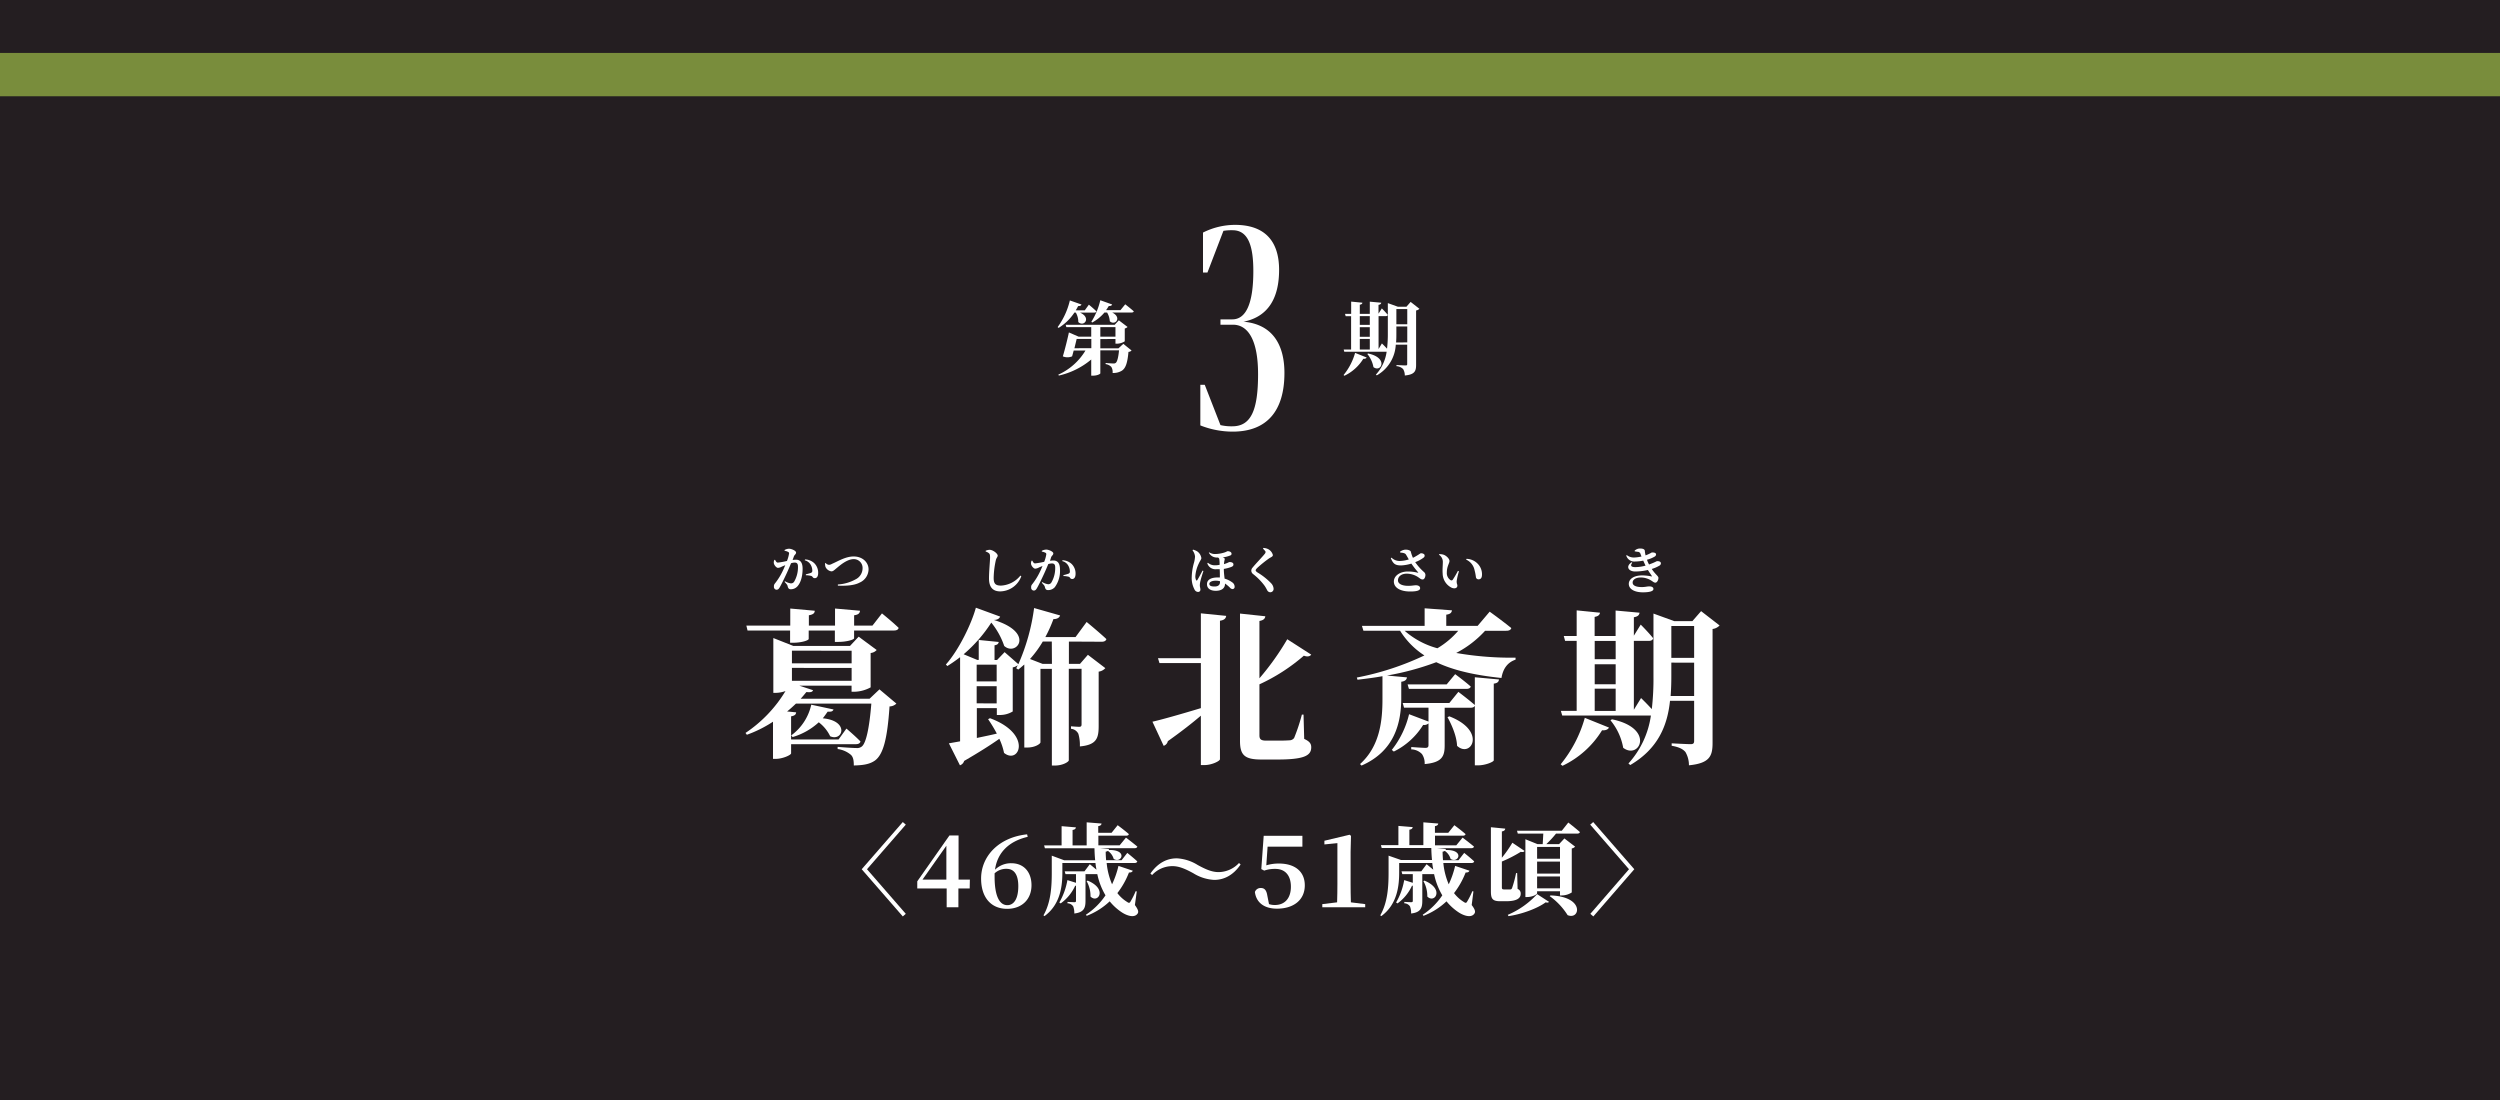 <svg xmlns="http://www.w3.org/2000/svg" viewBox="0 0 750 330"><defs><style>.cls-1{fill:#241e21;}.cls-2{fill:#fff;}.cls-3{fill:#798d3c;}</style></defs><g id="レイヤー_2" data-name="レイヤー 2"><g id="レイヤー_1-2" data-name="レイヤー 1"><rect class="cls-1" width="750" height="330"/><path class="cls-2" d="M322.33,93.76a15.16,15.16,0,0,1-4.75,4.61l-.29-.24a22.13,22.13,0,0,0,3.67-8l3.48,1.22c-.12.31-.43.5-1,.46a13.38,13.38,0,0,1-.72,1.29h2.71l1.23-1.7s1.44,1.17,2.25,2c-.05.26-.28.38-.62.38H324c3.48,1.54,1.2,4.44-.51,2.84a5.7,5.7,0,0,0-.74-2.84ZM337,103.15l2.47,2a1.33,1.33,0,0,1-.93.41c-.29,3.24-.82,4.92-2,5.66a4.89,4.89,0,0,1-2.76.67,2.92,2.92,0,0,0-.39-1.82,3,3,0,0,0-1.7-.84v-.34c.67.07,1.87.15,2.33.15a1,1,0,0,0,.69-.17c.44-.31.79-1.58,1-3.77H330.1V112c0,.17-.84.7-2.23.7h-.5v-4.85a22.93,22.93,0,0,1-9.72,4.82l-.15-.28a18.21,18.21,0,0,0,8.14-7.23h-3.53c-.17.62-.33,1.25-.48,1.75a3.62,3.62,0,0,1-2.78,0c.67-2.23,1.44-5.38,1.82-7.18L323.6,101h3.77V98.13H319.9l-.19-.69H334.4l1.25-1.35,2.62,2a1.78,1.78,0,0,1-.84.46v3.84a4.51,4.51,0,0,1-2.31.72h-.48v-1.4H330.1v2.79h5.43Zm-9.6,1.32v-2.79H323c-.17.75-.43,1.78-.67,2.79Zm10.17-13.18s1.59,1.23,2.55,2.09c0,.26-.31.38-.67.38h-5.79c3,1.47.94,4.08-.72,2.62a5.87,5.87,0,0,0-.81-2.62h-.8a12.76,12.76,0,0,1-3.67,3l-.26-.21a20.79,20.79,0,0,0,2.69-6.48l3.55,1.27c-.1.31-.41.5-1,.45-.27.44-.53.87-.82,1.25h4.32ZM330.1,101h4.54V98.13H330.1Z"/><path class="cls-2" d="M403.07,112.51a18.28,18.28,0,0,0,3.46-6.65l3.46,1.39c-.12.27-.46.44-1,.39a13.49,13.49,0,0,1-5.66,5.09Zm22.76-19.87a1.8,1.8,0,0,1-1,.5v16.3c0,1.87-.39,2.93-3.39,3.21a3.73,3.73,0,0,0-.5-1.92,3.08,3.08,0,0,0-2-.88v-.34s2.23.12,2.71.12.51-.14.51-.48v-5.74h-3.43a11.21,11.21,0,0,1-5.69,9.2l-.27-.22a12.87,12.87,0,0,0,3.22-6.86h-12.7l-.19-.68h2.23v-10H403.7l-.2-.69h1.85V90.48l3.36.33c0,.29-.21.51-.77.6v2.74h3V90.5l3.43.31c-.05.31-.22.55-.82.65V94.1l1-1.58s1.16,1.15,1.78,1.94c-.05.26-.29.38-.6.38h-2.16v9.87l1-1.68s.84.81,1.54,1.58a37.79,37.79,0,0,0,.24-4.68v-9l3,1.08h2.59l1.25-1.44Zm-17.89,2.2v2.62h3V94.84Zm0,6.2h3V98.16h-3Zm0,3.81h3v-3.17h-3Zm2.48,1.2c6.24,1.3,3.93,5.86,1.61,4.08a8.5,8.5,0,0,0-1.83-3.93Zm11.76-3.33V97.94h-3.27v2c0,.91,0,1.87-.09,2.81Zm-3.27-10v4.56h3.27V92.71Z"/><path class="cls-2" d="M385.33,111.89c0,11.38-5.24,17.6-15.55,17.6a26.36,26.36,0,0,1-9.68-1.87V115.45h1.33l4.71,12.08a14.42,14.42,0,0,0,3.55.36c5.6,0,7.73-4.8,7.73-15.64,0-10.22-3-14.84-7.55-14.84h-3.73v-1.6h3.55c4.09,0,6.31-4.71,6.31-14.48,0-7.29-1.42-12.26-6.22-12.26a15.57,15.57,0,0,0-2.75.18l-4.8,12.52H360.9v-12a21.47,21.47,0,0,1,9.59-2.31c8.71,0,13.24,4.62,13.24,13.5,0,8-2.93,14-10.66,15.55C382,97.32,385.33,103.72,385.33,111.89Z"/><path class="cls-2" d="M263.84,206.81l5.08,4.27a3.05,3.05,0,0,1-2.06.85c-.66,9.71-1.87,14.34-4.33,16.2-1.61,1.16-3.67,1.46-6.39,1.51,0-1.46-.15-2.47-.85-3.17a7.7,7.7,0,0,0-4-1.76v-.65c1.76.15,4.63.35,5.64.35a2.22,2.22,0,0,0,1.66-.5c1.2-1,2.21-5.34,2.81-12.83H238.79c-.85.8-1.71,1.61-2.66,2.36l2.71.26c-.05.6-.35,1-1.51,1.2v6.94h14.24l2.36-3.27s2.67,2.27,4.22,3.88c-.15.55-.65.8-1.35.8H237.33V226c0,.5-2.51,1.66-4.62,1.66h-.81V216.51a36.61,36.61,0,0,1-7.84,3.92l-.41-.55a39.84,39.84,0,0,0,12-12.57,9.12,9.12,0,0,1-2.91.55H232V191.41l6,2.37H255L257.6,191,263,195a2.74,2.74,0,0,1-1.81.9v10.31a10.69,10.69,0,0,1-4.72,1.31h-1V205.7H239.8l4.12,1.36c-.2.5-.6.7-2,.55-.55.65-1.11,1.36-1.71,2h20.67Zm.75-22.79s3.12,2.52,5,4.33c-.1.55-.65.8-1.36.8h-12v2.32c0,.4-2.11,1.1-4.77,1.1h-1v-3.42h-7.85v2.52c0,.45-2.16,1.15-4.67,1.15h-.91v-3.67H224.26l-.35-1.46h13.17v-5.13l7.34.66c0,.7-.45,1.15-1.76,1.36v3.11h7.85v-5.13l7.49.66c-.05.7-.45,1.2-1.76,1.36v3.11h5.49Zm-14.53,28.82c-.2.5-.56.75-1.76.65-.46.66-.91,1.31-1.46,2,8.1.75,6,7.09,2.21,5.38a11.5,11.5,0,0,0-3.42-4.18,20,20,0,0,1-7.84,4.43l-.41-.51a15.59,15.59,0,0,0,6-9.2Zm-12.48-17.65V199h17.91v-3.77Zm17.91,9.05v-3.87H237.58v3.87Z"/><path class="cls-2" d="M320.67,192.47v6.69H324l2.37-2.72,5.23,4a3.25,3.25,0,0,1-2,1.05v16.3c0,3.67-.61,5.68-5.64,6.14a11.9,11.9,0,0,0-.45-3.78,2.71,2.71,0,0,0-2.21-1.51v-.75s1.86.15,2.46.15.71-.25.71-.8v-16.6h-3.83v27.46c0,.4-1.71,1.56-4.17,1.56h-.91v-29h-3.42V222.7c0,.4-1.5,1.56-4,1.56h-.85v-24.9c-.61.5-1.21,1.06-1.81,1.51l-.61-.4.46-.91a3.53,3.53,0,0,1-1.51.66v13.22A7.45,7.45,0,0,1,300,214.5h-.95v-2.06h-6v8.95c1.86-.4,3.93-.81,6-1.31a41.8,41.8,0,0,0-2.62-4.32l.56-.3c12.92,4.77,8.75,14.08,4.22,10.41a18.59,18.59,0,0,0-1.41-4.23c-2.56,1.81-6,4-10.56,6.64a1.93,1.93,0,0,1-1.26,1.31L284.67,223l3.36-.6V197.15a45.92,45.92,0,0,1-3.82,2.66l-.45-.45c3.87-4.32,7.69-12.22,9-17.05l7.29,2.67c-.25.55-.75,1-1.91,1,12.63,3.88,6.69,11.07,3.12,7.8a22.57,22.57,0,0,0-3.87-7,42.82,42.82,0,0,1-8.3,9.5l4.12,1.71h.41v-6l6,.6c-.1.51-.35.86-1.26,1V198h.76l2.26-2.36,4.13,3.62a61.48,61.48,0,0,0,4.72-16.85l7.8,2.22c-.2.65-.86,1.1-2,1.1a40.75,40.75,0,0,1-2.42,5.38h9.06l3.32-4.52s3.72,3.06,5.93,5.13c-.15.55-.65.8-1.41.8ZM293,199.41v5h6v-5Zm6,11.62v-5.18h-6V211Zm16.54-18.56h-2.71A32.22,32.22,0,0,1,309,197.7l3.77,1.46h2.81Z"/><path class="cls-2" d="M360.26,184l7.6.76c-.11.7-.46,1.25-1.87,1.46v41.54c0,.55-2.46,1.76-4.62,1.76h-1.11V214.7c-2.46,2.11-5.73,4.68-9.91,7.65a1.88,1.88,0,0,1-1.25,1.4l-3.37-7.24c2.51-.55,8.39-2.21,14.53-4.07V198.91H347.84l-.45-1.46h12.87Zm31,37.67c1.66.76,2.11,1.46,2.11,2.52,0,2.61-2.36,3.67-10.31,3.67h-4.57c-5,0-6.49-1.21-6.49-5.58V184.07l7.59.81c-.05.65-.5,1.2-1.76,1.41v17.2a79,79,0,0,0,8.35-11.72l7.19,4.62c-.4.56-1.2.71-2.21.31a55.78,55.78,0,0,1-13.33,8.6v15.28c0,1.16.41,1.61,2.07,1.61h3.72c1.41,0,2.61-.05,3.27-.1a1.73,1.73,0,0,0,1.35-.7,55.25,55.25,0,0,0,2.32-7h.5Z"/><path class="cls-2" d="M445.51,189.25a31,31,0,0,1-8.65,6.64,96.53,96.53,0,0,0,17.81,1.41v.6c-2.42.81-3.77,2.72-4.23,5.49-7.39-.76-14.08-2.12-19.56-4.73a81.26,81.26,0,0,1-14.79,4l6,.55c-.1.66-.51,1.16-1.71,1.31v5.33c-.1,6.84-1.86,15.44-11.92,19.82l-.45-.45c6-5.39,6.73-13.13,6.73-19.47v-6.89c-2.46.45-5,.76-7.49,1.06l-.2-.66a84.17,84.17,0,0,0,20.27-6.63,23.74,23.74,0,0,1-7.29-7.4h-11l-.45-1.46h18.81v-5.28l8.2.61c-.1.65-.46,1.15-1.71,1.3v3.37h9.4l3.62-4.27s4,2.87,6.49,4.93c-.15.55-.7.8-1.46.8Zm-8,18.31s3.07,2.31,5,4c-.16.56-.66.76-1.36.76h-7.75v11.31c0,3.22-.75,5.13-6,5.59a4.91,4.91,0,0,0-.81-3,4.6,4.6,0,0,0-3.22-1.41v-.7s3.42.25,4.28.25c.7,0,.9-.3.9-.86v-6.48a1.93,1.93,0,0,1-1.6.45,21.45,21.45,0,0,1-8.81,8l-.6-.5a27.4,27.4,0,0,0,5.18-10.71l5.83,2.21v-4.17h-7.34l-.4-1.41h14Zm-16.1-18.31a24.57,24.57,0,0,0,9.81,5.23,25.08,25.08,0,0,0,6.24-5.23Zm15.14,13s2.87,2.11,4.68,3.72c-.15.5-.65.7-1.36.7H422.68l-.4-1.35H434ZM434.8,214.9c11.42,4.43,6.44,12.68,2.32,8.85-.11-2.86-1.56-6.23-2.87-8.6Zm14.89-11.06c-.05.6-.35,1.1-1.56,1.25v23c0,.45-2.46,1.51-4.68,1.51h-1V203.18Z"/><path class="cls-2" d="M468.2,229.29a38.23,38.23,0,0,0,7.24-13.94l7.25,2.92c-.26.56-1,.91-2.07.81a28,28,0,0,1-11.87,10.66Zm47.68-41.65a3.57,3.57,0,0,1-2.11,1.06v34.15c0,3.92-.81,6.13-7.09,6.74a7.81,7.81,0,0,0-1.06-4c-.75-.85-1.81-1.45-4.12-1.86V223s4.67.25,5.68.25c.85,0,1.06-.3,1.06-1v-12H501c-.75,7.19-3.42,14.28-11.92,19.26l-.55-.46a27.07,27.07,0,0,0,6.74-14.38h-26.6l-.41-1.41H473v-21h-3.47l-.4-1.46H473v-7.69l7,.7c-.1.6-.45,1.06-1.61,1.26v5.73h6.29v-7.64l7.19.65c-.1.66-.45,1.16-1.71,1.36v5.53l2.06-3.32s2.42,2.42,3.72,4.08c-.1.55-.6.8-1.25.8h-4.53v20.67l2.16-3.52s1.76,1.71,3.22,3.32a79.07,79.07,0,0,0,.5-9.81V184.07l6.24,2.27h5.43l2.62-3Zm-37.47,4.63v5.48h6.29v-5.48Zm0,13h6.29v-6h-6.29Zm0,8h6.29V206.6h-6.29Zm5.18,2.52c13.08,2.71,8.25,12.27,3.37,8.55a17.79,17.79,0,0,0-3.82-8.25Zm24.65-7v-10H501.4v4.12c0,1.91-.06,3.93-.21,5.89Zm-6.84-21v9.56h6.84v-9.56Z"/><path class="cls-2" d="M420,165.52a3,3,0,0,1,1.65-.63c.85,0,1.51.27,1.6.63a10.37,10.37,0,0,0,.63,1.83,18.88,18.88,0,0,0,2.25-1.34,1.37,1.37,0,0,1,1.11.27.68.68,0,0,1-.09.95,9.26,9.26,0,0,1-2.59,1.41,15.83,15.83,0,0,0,2.58,2.92,1.22,1.22,0,0,1,.49.92c0,.52-.27,1.36-.82,1.36s-.75-.28-1.25-.61A6.24,6.24,0,0,0,422,172.1c-1.56,0-2.61.84-2.61,2,0,.94,1,1.65,3.12,1.65,1.05,0,1.68-.17,2.27-.17s1.26.24,1.26.87-.78,1-3,1c-2.84,0-4.88-1.07-4.88-3,0-1.69,1.79-3,4.22-3a12.66,12.66,0,0,1,2.95.36c.18,0,.21,0,.08-.15a27.28,27.28,0,0,1-2-2.58,12.32,12.32,0,0,1-3.08.55c-1.92,0-2.41-.63-3.09-2.17l.21-.17a3.41,3.41,0,0,0,2.61,1,10.06,10.06,0,0,0,2.58-.46c-.31-.54-.63-1.11-.87-1.49s-.84-.51-1.69-.57Z"/><path class="cls-2" d="M432.85,168.55a2.56,2.56,0,0,0-1.16-2.13l.08-.17a3.76,3.76,0,0,1,1.41.2c.76.31,1.66,1.17,1.66,1.86s-.79,1.56-.79,3.45a2.5,2.5,0,0,0,1.17,2.31.47.47,0,0,0,.6-.14,28.42,28.42,0,0,0,1.56-2.67l.31.14a17.71,17.71,0,0,0-.69,2.95c0,.92.21.89.21,1.35,0,.69-.7,1-1.65.65a4.8,4.8,0,0,1-2.76-4.28C432.7,170.89,432.85,169.57,432.85,168.55Zm7-.65.07-.25a4.82,4.82,0,0,1,3.36,1.44,4.49,4.49,0,0,1,1.32,3.25c0,.95-.31,1.46-1.05,1.46a.77.77,0,0,1-.76-.57,16.84,16.84,0,0,0-.57-2.73A4.41,4.41,0,0,0,439.87,167.9Z"/><path class="cls-2" d="M494.9,169.27a15.34,15.34,0,0,0,2.1-.9c.57-.08,1.27.06,1.27.64a.82.82,0,0,1-.44.68,10.33,10.33,0,0,1-2.3,1c1.14,1.74,2,2.1,2,2.7s-.42,1.41-.91,1.41-.72-.35-1.6-.84a5.82,5.82,0,0,0-2.8-.71c-1.51,0-2.43.65-2.43,1.52,0,1.08,1.47,1.35,2.7,1.35s1.49-.2,2.34-.2c.65,0,1.2.23,1.2.78,0,.77-1.53,1-3.16,1-2.36,0-4.23-.88-4.23-2.55,0-1.33,1.36-2.53,4.06-2.53a14.12,14.12,0,0,1,2.72.3c.18.06.19,0,.12-.14-.23-.37-.68-1-1.17-1.78a17.49,17.49,0,0,1-3.8.45c-2.07,0-2.95-1.53-1.08-2.78l.2.15c-.65.83-.42,1.32.9,1.32a11.94,11.94,0,0,0,3.07-.45c-.22-.46-.46-1-.69-1.5a12.7,12.7,0,0,1-2.34.26,2.52,2.52,0,0,1-2.76-1.8l.17-.12a3.45,3.45,0,0,0,2.29.72,11.44,11.44,0,0,0,2.12-.3c-.11-.26-.2-.51-.29-.74a.86.86,0,0,0-.73-.66c-.26,0-.65-.1-1-.13l-.05-.2a2.31,2.31,0,0,1,1.56-.67c.84,0,1.44.16,1.52.73,0,.32.1.84.21,1.34a11.87,11.87,0,0,0,1.88-.89c.61,0,1.27.08,1.27.62a.79.79,0,0,1-.44.64,8.92,8.92,0,0,1-2.29.93,9.12,9.12,0,0,0,.63,1.44Z"/><path class="cls-2" d="M237.78,168a8.15,8.15,0,0,1,1-.09c1.2,0,2,.71,2,2.71s-.45,4.08-1.56,5.29a2.64,2.64,0,0,1-1.95.87c-.58,0-.81-.22-1-1-.07-.3-.18-.44-.9-1.22l.14-.19a4.5,4.5,0,0,0,1.74.64,1.09,1.09,0,0,0,1-.52,8.54,8.54,0,0,0,1.14-4.5c0-.81-.25-1.22-1-1.22a4.39,4.39,0,0,0-1.08.2c-.4,1-.87,2.07-1.24,2.88-.69,1.5-1.62,3.43-2.16,4.35-.33.57-.57.72-1,.72a.84.84,0,0,1-.73-.93,1.26,1.26,0,0,1,.34-1,19.37,19.37,0,0,0,2.28-3.67c.29-.59.54-1.19.78-1.77l-1,.42a2.76,2.76,0,0,1-1.19.39c-.45,0-1.14-.78-1.24-1.4a1.74,1.74,0,0,1,.16-1l.21,0c.27.48.45.82.84.82a21.91,21.91,0,0,0,2.73-.49,10.07,10.07,0,0,0,.63-2.25.45.45,0,0,0-.24-.44,3.43,3.43,0,0,0-1.11-.37V165a2.84,2.84,0,0,1,1.37-.38c.69,0,2.08.6,2.08,1.13s-.43.64-.64,1.14Zm3.71-.17a4.19,4.19,0,0,1,2.74,1.08,4,4,0,0,1,1.22,3c0,.9-.33,1.54-1,1.54s-.56-.46-1.05-.66a6.71,6.71,0,0,0-1.64-.22l0-.27c.63-.17,1.14-.29,1.47-.42a.64.64,0,0,0,.46-.72,3.56,3.56,0,0,0-.52-1.79,2.81,2.81,0,0,0-1.74-1.27Z"/><path class="cls-2" d="M247.68,168.88a1.48,1.48,0,0,0,1,.57,1.9,1.9,0,0,0,.91-.29c1.79-.76,4.05-2.22,6.51-2.22,2.76,0,4.47,1.86,4.47,3.86a4.43,4.43,0,0,1-2.73,4c-1.62.87-4.27,1-6.48.89l0-.35a12.41,12.41,0,0,0,5.25-1.5,3.73,3.73,0,0,0,2.16-3.31,2.63,2.63,0,0,0-2.67-2.79c-2,0-4.17,1.93-5,2.61s-1.14,1.06-1.69,1.06a2.33,2.33,0,0,1-1.76-1.33,3,3,0,0,1-.12-1.13Z"/><path class="cls-2" d="M357.9,164.89a4.71,4.71,0,0,1,1.28.53,3,3,0,0,1,1.23,2c0,.4-.41.81-.81,1.71a10.47,10.47,0,0,0-1,3.72,2.6,2.6,0,0,0,.2,1.12c.12.24.27.26.39.06.3-.45,1.15-2.07,1.57-2.85l.27.11c-.3.9-.72,2.22-.9,3a6.21,6.21,0,0,0-.18,1.28c0,.55.17.87.17,1.27a.66.66,0,0,1-.69.74,1.2,1.2,0,0,1-1.05-.68,7.29,7.29,0,0,1-.86-3.87,17.16,17.16,0,0,1,.65-4.12,8.48,8.48,0,0,0,.34-1.94,3.53,3.53,0,0,0-.75-1.86Zm4.92.84a3.11,3.11,0,0,0,1.67.48,9.92,9.92,0,0,0,2.84-.46c.56-.18.82-.39.95-.39.53,0,1.17.21,1.18.75a.49.49,0,0,1-.36.52,8.9,8.9,0,0,1-2.31.59,1.85,1.85,0,0,1,.4.16c.25.14.27.3.19.59a5.54,5.54,0,0,0-.18,1.27c.38-.12.74-.24,1-.36s.57-.27.61-.27c.21,0,1.22,0,1.22.72,0,.33-.12.54-.61.74a10.76,10.76,0,0,1-2.27.6c0,1.14.14,2.1.23,2.92a7.1,7.1,0,0,1,2.26,1.1,1.57,1.57,0,0,1,.75,1.32.65.65,0,0,1-.63.72,1.23,1.23,0,0,1-.84-.5,11,11,0,0,0-1.42-1.17v.09c0,1.2-.87,2.09-2.78,2.09-1.44,0-2.62-.59-2.62-2s1.36-2,3.19-2c.23,0,.45,0,.67,0,0-1,0-1.81-.05-2.47-.37,0-.69,0-1.05,0a2.56,2.56,0,0,1-2.67-1.78l.18-.17a3.07,3.07,0,0,0,2.05.77,6.65,6.65,0,0,0,1.47-.15,11.37,11.37,0,0,0-.1-1.71.65.65,0,0,0-.44-.48h-.13a2.63,2.63,0,0,1-2.58-1.49Zm3.18,8.64a4.68,4.68,0,0,0-1.3-.16c-1,0-1.89.33-1.89.94s.55.8,1.59.8,1.6-.48,1.6-1.31Z"/><path class="cls-2" d="M378.89,164.61l.15-.23a3.88,3.88,0,0,1,1.26.29,2.79,2.79,0,0,1,1.56,1.83c0,.48-.47.6-1.11,1a36.31,36.31,0,0,0-3.51,2.82c-.39.39-.54.59-.54.78s.22.42.54.63a19.8,19.8,0,0,1,4.14,3.29,2.6,2.6,0,0,1,.7,1.66,1,1,0,0,1-1,1,1.07,1.07,0,0,1-.89-.54c-.18-.33-.34-.68-.75-1.32a17.77,17.77,0,0,0-3.51-3.6,1.33,1.33,0,0,1-.54-1,1.41,1.41,0,0,1,.44-1c.79-1,2.95-3.23,3.54-4a1.07,1.07,0,0,0,.31-.66C379.65,165.39,379.32,165,378.89,164.61Z"/><path class="cls-2" d="M295.7,165.46v-.24a3.33,3.33,0,0,1,1.17-.28c1,0,2.44,1.12,2.44,1.74,0,.42-.4.66-.57,1.42a27,27,0,0,0-.64,5.22c0,1.71.46,2.36,2.23,2.36a8,8,0,0,0,5.79-3l.27.19a6.86,6.86,0,0,1-6.3,4.55c-2.1,0-3.39-1.1-3.39-3.9,0-2.15.32-5.19.32-6.32,0-.73-.08-1-.35-1.24A2.88,2.88,0,0,0,295.7,165.46Z"/><path class="cls-2" d="M315,168.24a8.15,8.15,0,0,1,1-.09c1.2,0,2,.72,2,2.71a8.28,8.28,0,0,1-1.56,5.3,2.67,2.67,0,0,1-2,.87c-.58,0-.81-.23-1-1-.07-.3-.18-.43-.9-1.21l.14-.2a4.56,4.56,0,0,0,1.74.65,1.07,1.07,0,0,0,1-.53,8.54,8.54,0,0,0,1.14-4.5c0-.81-.25-1.21-1-1.21a4.31,4.31,0,0,0-1.08.19c-.4,1-.87,2.07-1.24,2.88-.69,1.5-1.62,3.44-2.16,4.35-.33.57-.57.72-1,.72a.84.84,0,0,1-.73-.93,1.23,1.23,0,0,1,.34-1,19.81,19.81,0,0,0,2.28-3.68c.29-.58.54-1.18.78-1.77l-1,.42a2.76,2.76,0,0,1-1.19.39c-.45,0-1.14-.78-1.24-1.39a1.76,1.76,0,0,1,.16-1l.21,0c.27.48.45.81.84.81a23.43,23.43,0,0,0,2.73-.48,10.22,10.22,0,0,0,.63-2.25.45.45,0,0,0-.24-.45,3.44,3.44,0,0,0-1.11-.36v-.23a2.85,2.85,0,0,1,1.37-.37c.69,0,2.08.6,2.08,1.12s-.43.65-.64,1.14Zm3.71-.17a4.24,4.24,0,0,1,2.74,1.08,4,4,0,0,1,1.22,3c0,.9-.33,1.55-1,1.55s-.56-.47-1-.66a7.18,7.18,0,0,0-1.64-.23l0-.27a12.09,12.09,0,0,0,1.47-.42.63.63,0,0,0,.46-.72,3.53,3.53,0,0,0-.52-1.78,2.79,2.79,0,0,0-1.74-1.28Z"/><path class="cls-2" d="M260.1,260.77l11.64,13.38-.9.78-12.33-14.16,12.33-14.16.9.78Z"/><path class="cls-2" d="M290.91,266.53h-3.39v5.64H284v-5.64h-8.82V264.4l9.66-13.77h2.73v13.26h3.39Zm-7-2.64V253.72l-7.17,10.17Z"/><path class="cls-2" d="M308.31,251.05c-5.85,1.38-9.12,4.89-9.81,9.87a6.82,6.82,0,0,1,4.89-1.95c3.78,0,6.06,2.67,6.06,6.6,0,4.23-2.88,7.08-7.32,7.08-4.77,0-7.8-3.36-7.8-9.09,0-6.78,5.4-12.39,13.8-13.26Zm-2.82,14.79c0-3.45-1.26-5.19-3.51-5.19a5.07,5.07,0,0,0-3.6,1.35c0,.33,0,.66,0,1,0,5.85,1.47,8.55,3.84,8.55C304.08,271.54,305.49,269.8,305.49,265.84Z"/><path class="cls-2" d="M340.47,271.51c1,1.38,1.2,2.07.78,2.61-1,1.38-3.3.51-4.71-.42a16.05,16.05,0,0,1-3.63-3.3,21,21,0,0,1-6.9,4.35l-.24-.33a20.9,20.9,0,0,0,5.88-5.82,20.63,20.63,0,0,1-2.46-6.36h-3.54v8c0,2.07-.42,3.48-3.36,3.81a5.44,5.44,0,0,0-.33-2.13,2.13,2.13,0,0,0-1.71-.93v-.42s1.65.09,2.07.09.48-.15.48-.48v-4.47h-.24a13.34,13.34,0,0,1-4.35,5.31l-.42-.27a20.28,20.28,0,0,0,2.43-6.72l2.58.81v-2.61h-3.15l-.24-.84h5.94l1.59-2.13s1,.81,2,1.65c-.12-.66-.24-1.35-.3-2h-9.93v2.76c0,3.69-.39,9.54-5.37,13.17l-.3-.24c2.31-4,2.49-9,2.49-12.9v-5l3.72,1.38h9.3c-.12-1.17-.18-2.37-.21-3.6H313.47l-.24-.87h5.25v-5.76l4.29.36c-.06.39-.27.66-1,.78v4.62H326V246.7l4.47.36c-.06.39-.27.66-1,.78v2h4l1.83-2.28s2.1,1.56,3.36,2.67c-.09.33-.36.48-.81.48h-8.34v2.88h6.39l1.89-2.31s2.1,1.59,3.42,2.7c-.09.33-.42.48-.84.48H330l2.7.24c0,.09-.06.21-.09.3,5.91-.15,3.81,4.17,1.5,2.67a4.37,4.37,0,0,0-1.74-2.4,2,2,0,0,1-.66.24c0,.84.06,1.71.12,2.55h4.65l1.71-2.19s1.89,1.5,3,2.55c-.09.33-.39.48-.81.48H332a21.29,21.29,0,0,0,1.62,6.39,27.49,27.49,0,0,0,1.92-5.52l4.29,1.44c-.12.33-.39.57-1.14.54a24.55,24.55,0,0,1-3.48,6.18,10.82,10.82,0,0,0,3,2.7c.42.3.69.3.93-.15a23.1,23.1,0,0,0,1.56-3.12l.33.06Zm-14.16-7.32c6.09,2.52,3.06,7,.84,4.77a9,9,0,0,0-1.17-4.62Z"/><path class="cls-2" d="M351.75,259.84a8.32,8.32,0,0,0-6.12,2.67l-.51-.45c2.37-3.36,5.13-4.56,7.92-4.56a13.14,13.14,0,0,1,6.27,2c2.31,1.26,4.23,2.13,6.24,2.13a8.46,8.46,0,0,0,6.15-2.73l.48.45c-2.28,3.36-5.13,4.62-7.92,4.62a13.14,13.14,0,0,1-6.27-2C355.68,260.71,353.76,259.84,351.75,259.84Z"/><path class="cls-2" d="M379.89,259.6a12.79,12.79,0,0,1,3.78-.54c4.74,0,7.77,2.34,7.77,6.54,0,4.44-3.42,7-8.34,7-3.87,0-6.24-1.86-6.63-5a1.8,1.8,0,0,1,1.77-1.2c1.08,0,1.68.6,1.95,2.25l.51,2.58a5.35,5.35,0,0,0,1.77.27c3,0,4.8-2.07,4.8-5.49s-1.77-5.34-4.65-5.34a9.83,9.83,0,0,0-3.36.51l-.87-.45.72-10h11.61V254H380.28Z"/><path class="cls-2" d="M409.56,271.24v.93H396.69v-.93l4.44-.54q.09-2.79.09-5.58V252.94l-3.9.39v-1.11l7.56-1.8.42.33-.12,4.83v9.54q0,2.79.09,5.58Z"/><path class="cls-2" d="M441.51,271.51c1.05,1.38,1.2,2.07.78,2.61-1,1.38-3.3.51-4.71-.42a16.05,16.05,0,0,1-3.63-3.3,21,21,0,0,1-6.9,4.35l-.24-.33a20.9,20.9,0,0,0,5.88-5.82,20.63,20.63,0,0,1-2.46-6.36h-3.54v8c0,2.07-.42,3.48-3.36,3.81a5.44,5.44,0,0,0-.33-2.13,2.13,2.13,0,0,0-1.71-.93v-.42s1.65.09,2.07.09.48-.15.48-.48v-4.47h-.24a13.34,13.34,0,0,1-4.35,5.31l-.42-.27a20.28,20.28,0,0,0,2.43-6.72l2.58.81v-2.61h-3.15l-.24-.84h5.94l1.59-2.13s1,.81,2,1.65c-.12-.66-.24-1.35-.3-2h-9.93v2.76c0,3.69-.39,9.54-5.37,13.17l-.3-.24c2.31-4,2.49-9,2.49-12.9v-5L420.3,258h9.3c-.12-1.17-.18-2.37-.21-3.6H414.51l-.24-.87h5.25v-5.76l4.29.36c-.06.39-.27.66-1,.78v4.62h4.2V246.7l4.47.36c-.06.39-.27.66-1,.78v2h4l1.83-2.28s2.1,1.56,3.36,2.67c-.09.33-.36.48-.81.48H430.5v2.88h6.39l1.89-2.31s2.1,1.59,3.42,2.7c-.09.33-.42.48-.84.48H431.07l2.7.24-.09.3c5.91-.15,3.81,4.17,1.5,2.67a4.37,4.37,0,0,0-1.74-2.4,2,2,0,0,1-.66.24c0,.84.06,1.71.12,2.55h4.65l1.71-2.19s1.89,1.5,3,2.55c-.09.33-.39.48-.81.48H433a21.29,21.29,0,0,0,1.62,6.39,27.49,27.49,0,0,0,1.92-5.52l4.29,1.44c-.12.33-.39.57-1.14.54a24.55,24.55,0,0,1-3.48,6.18,10.82,10.82,0,0,0,3,2.7c.42.3.69.3.93-.15a23.1,23.1,0,0,0,1.56-3.12l.33.06Zm-14.16-7.32c6.09,2.52,3.06,7,.84,4.77a9,9,0,0,0-1.17-4.62Z"/><path class="cls-2" d="M455.28,266.68a1.44,1.44,0,0,1,.93,1.47c0,1.29-1.11,2.22-4.41,2.22h-1.68c-2.4,0-2.85-.75-2.85-3v-19.2l4.29.42c0,.42-.3.72-1,.84v7.89a36,36,0,0,0,3.15-4.5l3.66,2.46c-.18.27-.45.42-1.14.27a39.61,39.61,0,0,1-5.67,2.91v7.74c0,.45.12.63.63.63h1.92c.21,0,.36-.09.51-.42a32,32,0,0,0,1.2-4.5h.33Zm-2.94,7.77a25.32,25.32,0,0,0,8.79-6.21l3.57,2.31c-.15.24-.48.3-1,.15-2.4,1.8-7.14,3.57-11.16,4.14Zm18.15-27.69s2.16,1.68,3.48,2.85c-.06.33-.42.48-.84.48H466.8a29.88,29.88,0,0,1-2.91,3.15h3.84l1.59-1.71,3.21,2.46a1.63,1.63,0,0,1-1,.54v13.2a5.53,5.53,0,0,1-2.94.9H468v-1.26h-6.87v.6c0,.39-1.47,1.14-3,1.14h-.51V251.77l3.63,1.47h1.56c.06-.87.12-2.1.18-3.15h-7.65l-.24-.87h13.44Zm-9.36,7.32v3.54H468v-3.54Zm0,8H468v-3.6h-6.87ZM468,266.5v-3.57h-6.87v3.57Zm-2.88,2.13c10.41.3,8.94,7.5,5.16,5.91a20.2,20.2,0,0,0-5.37-5.7Z"/><path class="cls-2" d="M488.7,260.77l-11.64-13.38.9-.78,12.33,14.16L478,274.93l-.9-.78Z"/><rect class="cls-3" x="368.5" y="-352.62" width="13" height="750" transform="translate(397.38 -352.62) rotate(90)"/></g></g></svg>